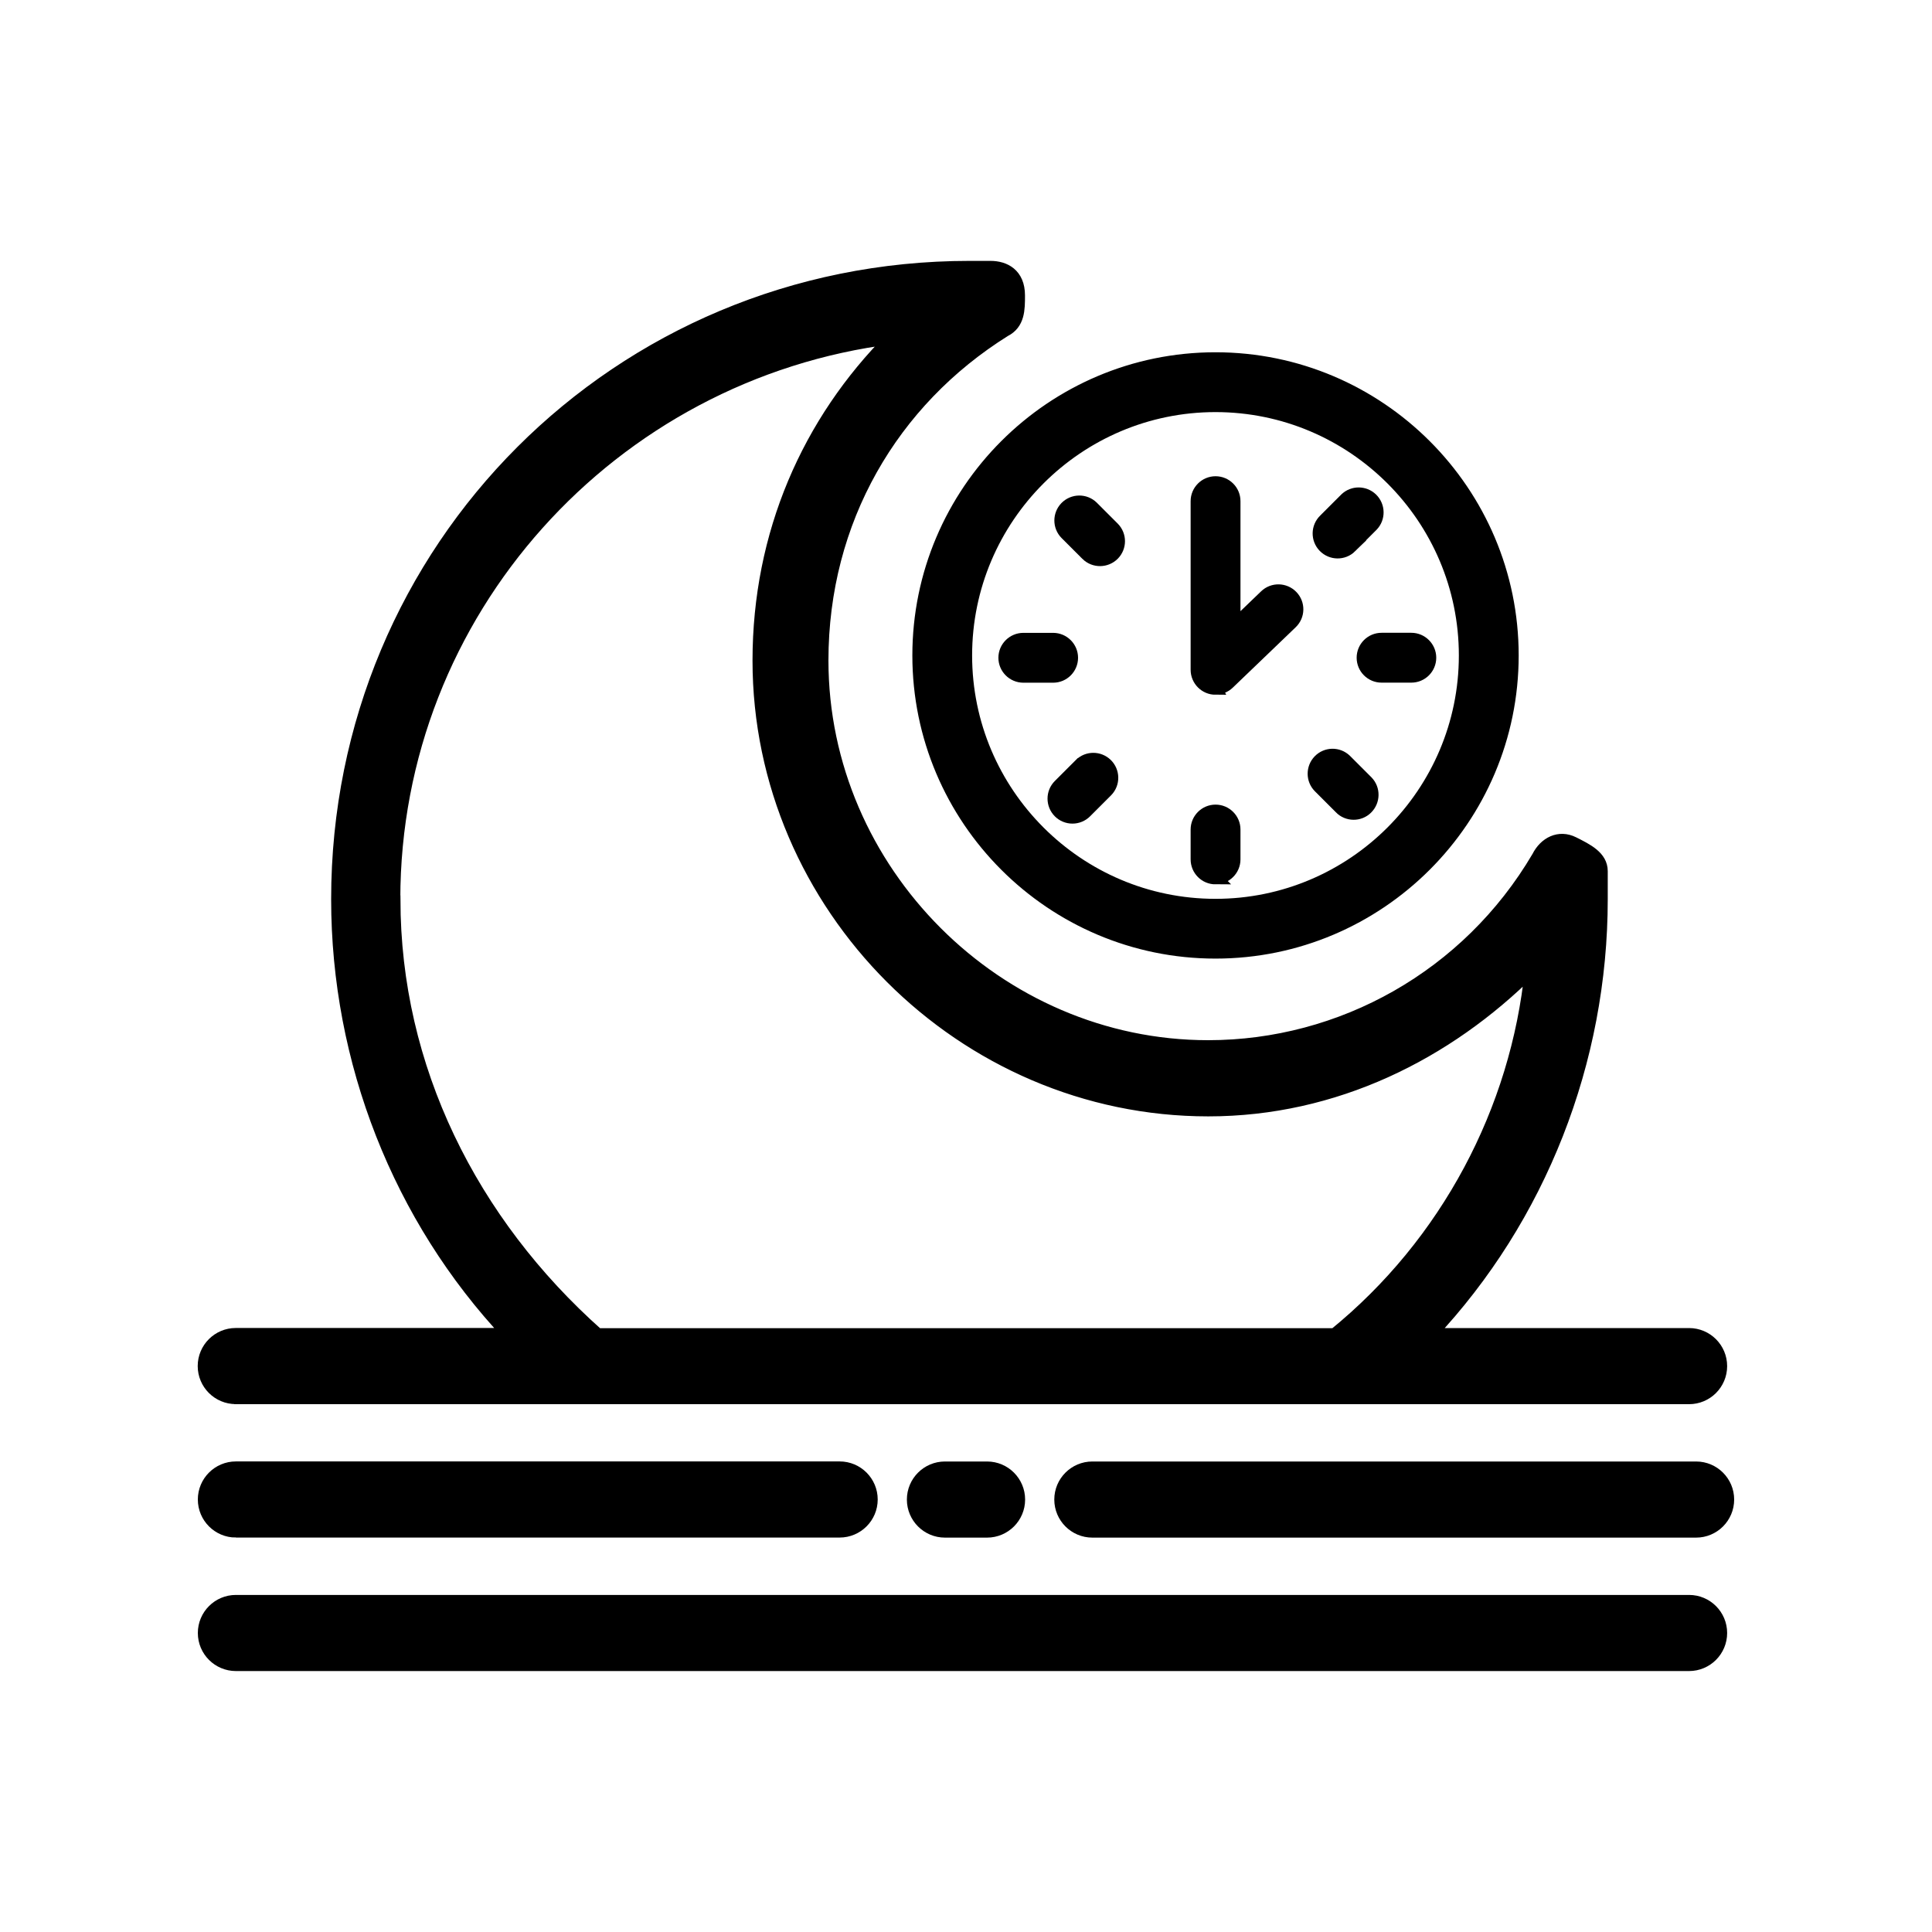<?xml version="1.0" encoding="UTF-8"?>
<svg id="Ebene_1" data-name="Ebene 1" xmlns="http://www.w3.org/2000/svg" viewBox="0 0 300 300">
  <defs>
    <style>
      .cls-1 {
        stroke: #000;
        stroke-miterlimit: 10;
        stroke-width: 2px;
      }
    </style>
  </defs>
  <path class="cls-1" d="M142.67,101.78c0,25.41,20.67,46.07,46.07,46.07s46.08-20.67,46.08-46.07-20.67-46.08-46.08-46.08-46.07,20.67-46.07,46.08ZM188.74,62.99c21.39,0,38.79,17.4,38.79,38.79s-17.4,38.79-38.79,38.79-38.79-17.4-38.79-38.79,17.4-38.79,38.79-38.79Z"/>
  <path class="cls-1" d="M36.63,217.04h225.65c2.71,0,4.91-2.2,4.91-4.91s-2.2-4.91-4.91-4.91h-40.22c17.05-18.11,26.59-42.45,26.59-67.59v-4.36c0-2.18-2.18-3.27-4.36-4.36-2.18-1.09-4.36,0-5.45,2.18-10.9,18.53-30.52,29.43-51.24,29.43-32.7,0-59.96-27.25-59.96-59.96,0-21.8,10.9-40.33,28.34-51.24,2.18-1.09,2.18-3.27,2.18-5.45,0-3.27-2.18-4.36-4.36-4.36h-3.27c-54.51,0-98.11,43.6-98.11,98.11,0,25.14,9.55,49.47,26.59,67.59h-42.4c-2.71,0-4.91,2.2-4.91,4.91s2.2,4.91,4.91,4.91ZM61.16,139.64c0-44.69,33.79-81.76,77.4-87.21-13.08,13.08-20.71,30.52-20.71,50.15,0,38.15,31.61,69.77,69.77,69.77,19.62,0,37.06-8.72,50.15-21.8-2.18,21.8-13.08,42.51-30.52,56.69h-114.46c-19.62-17.44-31.61-41.42-31.61-67.59Z"/>
  <path class="cls-1" d="M36.63,237.75h93.75c2.71,0,4.91-2.2,4.91-4.91h0c0-2.71-2.2-4.91-4.91-4.91H36.63c-2.71,0-4.91,2.2-4.91,4.91s2.2,4.91,4.91,4.91Z"/>
  <path class="cls-1" d="M146.73,227.94h6.54c2.71,0,4.91,2.2,4.91,4.91h0c0,2.71-2.2,4.91-4.91,4.91h-6.54c-2.71,0-4.91-2.2-4.91-4.91h0c0-2.71,2.2-4.91,4.91-4.91Z"/>
  <path class="cls-1" d="M169.62,227.94h93.75c2.71,0,4.91,2.2,4.91,4.91h0c0,2.71-2.2,4.91-4.91,4.91h-93.75c-2.71,0-4.91-2.2-4.91-4.91h0c0-2.71,2.2-4.91,4.91-4.91Z"/>
  <path class="cls-1" d="M262.28,248.66H36.63c-2.71,0-4.91,2.2-4.91,4.91s2.2,4.91,4.91,4.91h225.65c2.71,0,4.91-2.2,4.91-4.91s-2.2-4.91-4.91-4.91Z"/>
  <path class="cls-1" d="M188.74,106.86c.74,0,1.46-.29,1.99-.8l9.77-9.38c1.15-1.1,1.18-2.92.08-4.06s-2.92-1.18-4.06-.08l-4.9,4.71v-19.43c0-1.59-1.29-2.87-2.87-2.87s-2.87,1.29-2.87,2.87v26.18c0,1.59,1.29,2.88,2.87,2.88Z"/>
  <path class="cls-1" d="M188.74,136.31c1.59,0,2.88-1.28,2.88-2.87h0v-4.63c0-1.59-1.29-2.87-2.87-2.87s-2.87,1.29-2.87,2.87v4.63c0,1.59,1.28,2.88,2.87,2.88Z"/>
  <path class="cls-1" d="M158.91,105.01h4.62c1.59,0,2.87-1.29,2.87-2.87s-1.29-2.87-2.87-2.87h-4.62c-1.59,0-2.88,1.29-2.88,2.87s1.29,2.87,2.88,2.87Z"/>
  <path class="cls-1" d="M211.66,102.13c0,1.59,1.29,2.87,2.87,2.87h4.62c1.59,0,2.87-1.29,2.87-2.87s-1.29-2.87-2.87-2.87h-4.62c-1.59,0-2.87,1.29-2.87,2.87Z"/>
  <path class="cls-1" d="M167.77,118.71l-3.27,3.27c-1.12,1.12-1.12,2.94,0,4.07.54.54,1.27.84,2.03.84.76,0,1.49-.3,2.03-.84l3.27-3.27c1.11-1.14,1.08-2.96-.06-4.07-1.12-1.08-2.89-1.08-4,0Z"/>
  <path class="cls-1" d="M209.7,84.9s.04-.04.06-.06l3.27-3.27c1.11-1.14,1.08-2.96-.06-4.07-1.12-1.08-2.89-1.08-4,0l-3.27,3.27c-1.14,1.11-1.17,2.93-.06,4.07,1.11,1.14,2.93,1.17,4.07.06Z"/>
  <path class="cls-1" d="M168.8,86.09c1.14,1.11,2.96,1.08,4.07-.05,1.09-1.12,1.09-2.89,0-4.01h0l-3.27-3.27c-1.14-1.11-2.96-1.08-4.07.06-1.08,1.12-1.08,2.89,0,4l3.27,3.27Z"/>
  <path class="cls-1" d="M208.13,125.42c1.11,1.14,2.93,1.17,4.06.06s1.17-2.93.06-4.07c-.02-.02-.04-.04-.06-.06l-3.27-3.27c-1.14-1.11-2.96-1.08-4.06.06-1.08,1.12-1.08,2.89,0,4l3.27,3.27Z"/>
</svg>